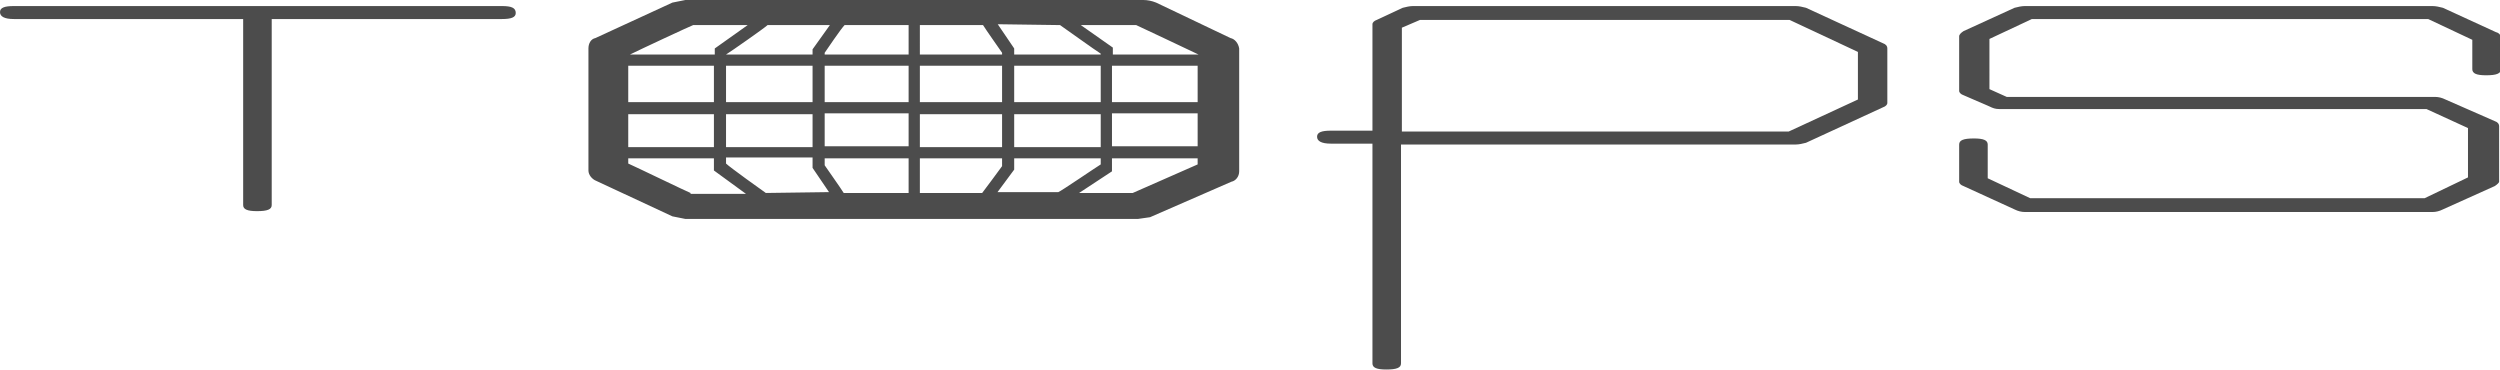 <?xml version="1.0" encoding="utf-8"?>
<!-- Generator: Adobe Illustrator 24.3.0, SVG Export Plug-In . SVG Version: 6.00 Build 0)  -->
<svg version="1.1" id="レイヤー_1" xmlns="http://www.w3.org/2000/svg" xmlns:xlink="http://www.w3.org/1999/xlink" x="0px"
	 y="0px" viewBox="0 0 288.9 42.8" style="enable-background:new 0 0 288.9 42.8;" xml:space="preserve">
<style type="text/css">
	.st0{fill:#4C4C4C;}
</style>
<path class="st0" d="M58,0.7H1.6C0.5,0.7,0,0.9,0,1.4c0,0.5,0.5,0.8,1.6,0.8h26.5v21.5c0,0.5,0.5,0.7,1.6,0.7c1.2,0,1.7-0.2,1.7-0.7
	V2.2H58c1.1,0,1.6-0.2,1.6-0.7C59.6,0.9,59.1,0.7,58,0.7z"/>
<path class="st0" d="M217.6,5l-8.9-4.1c-0.4-0.1-0.8-0.2-1.2-0.2h-44.2c-0.4,0-0.8,0.1-1.2,0.2l-3,1.4c-0.3,0.1-0.5,0.3-0.5,0.5
	v12.3h-4.8c-1.1,0-1.6,0.2-1.6,0.7c0,0.5,0.5,0.8,1.6,0.8h4.8v25.4c0,0.5,0.5,0.7,1.6,0.7c1.2,0,1.7-0.2,1.7-0.7V16.7h45.6
	c0.4,0,0.8-0.1,1.2-0.2l8.9-4.1c0.3-0.1,0.5-0.3,0.5-0.5V5.6C218.1,5.3,217.9,5.1,217.6,5z M214.7,11.5l-8,3.7H162v-12l2.1-0.9h42.7
	l7.9,3.7L214.7,11.5z"/>
<path class="st0" d="M288.4,3.7l-6.1-2.8c-0.4-0.1-0.8-0.2-1.2-0.2H234c-0.4,0-0.8,0.1-1.2,0.2l-5.9,2.7c-0.3,0.2-0.5,0.4-0.5,0.6
	v6.3c0,0.2,0.2,0.4,0.5,0.5l3,1.3c0.4,0.2,0.7,0.3,1.1,0.3h49.4l4.8,2.2v5.7l-5,2.4h-45.6l-4.9-2.3v-3.9c0-0.5-0.5-0.7-1.6-0.7
	c-1.2,0-1.7,0.2-1.7,0.7V21c0,0.2,0.2,0.4,0.5,0.5l5.9,2.7c0.4,0.2,0.8,0.3,1.2,0.3h47.1c0.4,0,0.8-0.1,1.2-0.3l6-2.7
	c0.3-0.2,0.5-0.4,0.5-0.5v-6.4c0-0.3-0.2-0.5-0.5-0.6l-5.7-2.5c-0.4-0.2-0.8-0.3-1.2-0.3h-49.5l-2-0.9V4.5l4.9-2.3h45.8l5.1,2.4V8
	c0,0.5,0.5,0.7,1.6,0.7c1.2,0,1.7-0.2,1.7-0.7V4.2C288.9,4,288.8,3.8,288.4,3.7z"/>
<path class="st0" d="M142.2,4.4c0,0-8.6-4.1-8.6-4.1c-0.5-0.2-1-0.3-1.5-0.3H79.2l-1.5,0.3c0,0-8.9,4.1-8.9,4.1
	C68.3,4.5,68,5,68,5.6v14.1c0,0.5,0.4,1,0.9,1.2c0,0,8.8,4.1,8.8,4.1c0,0,1.5,0.3,1.5,0.3h52.3l1.4-0.2c0,0,9.4-4.1,9.4-4.1
	c0.5-0.1,0.9-0.6,0.9-1.2V5.6C143.1,5,142.7,4.5,142.2,4.4z M131.3,2.9c0.2,0.1,6.4,3,7.2,3.4h-9.9V5.5l-3.7-2.6H131.3z M117.2,11.8
	V7.6h10v4.2H117.2z M127.2,13.2v3.8h-10v-3.8L127.2,13.2z M122.5,2.9c0.3,0.2,4.2,3,4.7,3.3v0.1h-10V5.6l-1.9-2.8L122.5,2.9z
	 M106.3,2.9h7.3c0.3,0.5,2,2.9,2.2,3.2v0.2h-9.5V2.9z M106.3,7.6h9.5v4.2h-9.5V7.6z M106.3,13.2h9.5v3.8h-9.5V13.2z M95.9,2.9
	l-2,2.8v0.6h-10v0c0.5-0.3,4.5-3.1,4.8-3.4L95.9,2.9z M83.9,11.8V7.6h10v4.2H83.9z M93.9,13.2v3.8h-10v-3.8L93.9,13.2z M80.1,2.9
	h6.3l-3.8,2.7v0.7h-9.8C73.8,5.8,79.8,3,80.1,2.9z M72.6,7.6h9.9v4.2h-9.9V7.6z M72.6,13.2h9.9v3.8h-9.9V13.2z M79.8,22.3
	c-0.3-0.1-6.5-3.1-7.2-3.4v-0.6h9.9v1.4l3.7,2.7H79.8z M88.5,22.3c-0.3-0.2-4.2-3-4.6-3.4v-0.7h10v1.2l1.9,2.8L88.5,22.3z M105,22.3
	h-7.5c-0.3-0.5-2-2.9-2.2-3.2v-0.8h9.7V22.3z M105,16.9h-9.7v-3.8h9.7V16.9z M105,11.8h-9.7V7.6h9.7V11.8z M105,6.3h-9.7V6.1
	c0.2-0.3,1.9-2.8,2.3-3.2h7.4V6.3z M106.3,22.3v-4h9.5v0.9c-0.2,0.3-2,2.7-2.3,3.1H106.3z M115.2,22.3l2-2.7v-1.3h10V19
	c-0.5,0.3-4.6,3.1-4.9,3.2H115.2z M138.4,19c-0.7,0.3-7.3,3.2-7.5,3.3h-6.2l3.8-2.5v-1.5h9.9L138.4,19z M138.4,16.9h-9.9v-3.8h9.9
	V16.9z M138.4,11.8h-9.9V7.6h9.9V11.8z"/>
</svg>
